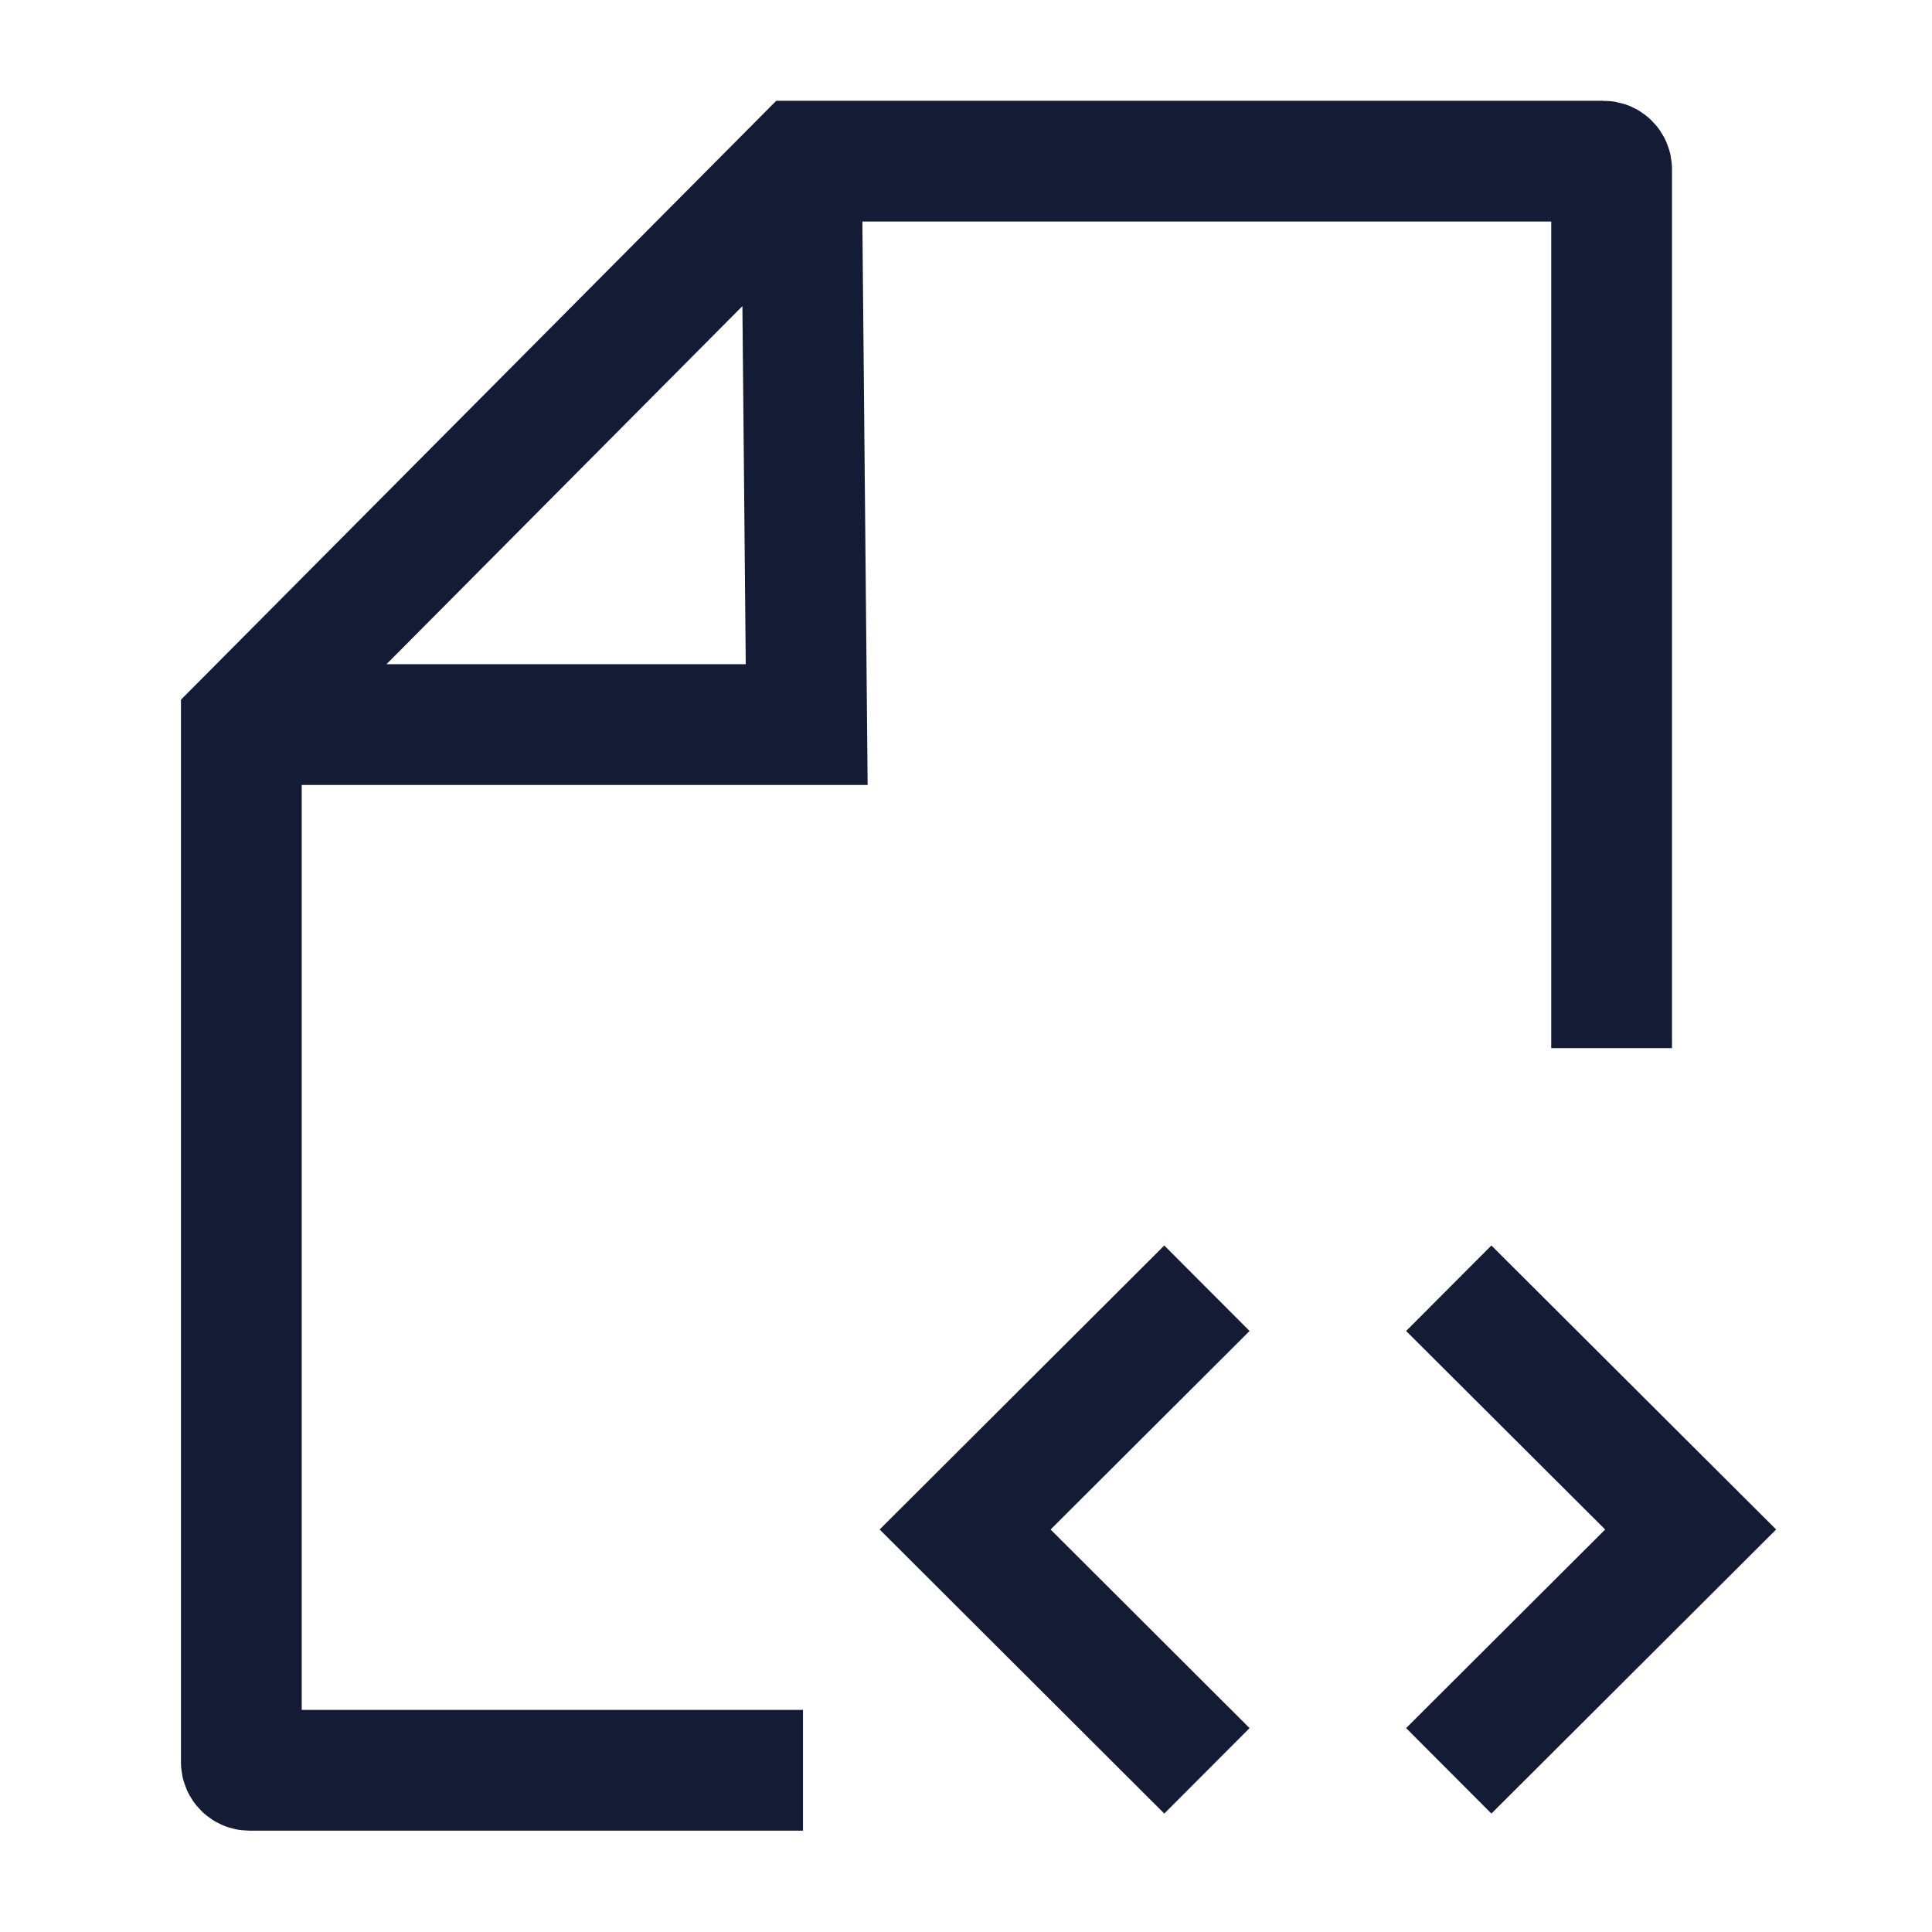 <svg width="24" height="24" viewBox="0 0 24 24" fill="none" xmlns="http://www.w3.org/2000/svg">
<path d="M17.997 16.003L21.002 19L17.997 21.998" stroke="#141B34" stroke-width="1.5"/>
<path d="M14.993 16.003L11.989 19L14.993 21.998" stroke="#141B34" stroke-width="1.5"/>
<path d="M20.02 13.02V2.102C20.02 2.047 19.975 2.002 19.919 2.002H9.955L2.998 9.001V21.89C2.998 21.946 3.043 21.991 3.099 21.991H9.975M9.96 2.472L10.021 9.001H3.565" stroke="#141B34" stroke-width="1.5"/>
</svg>
